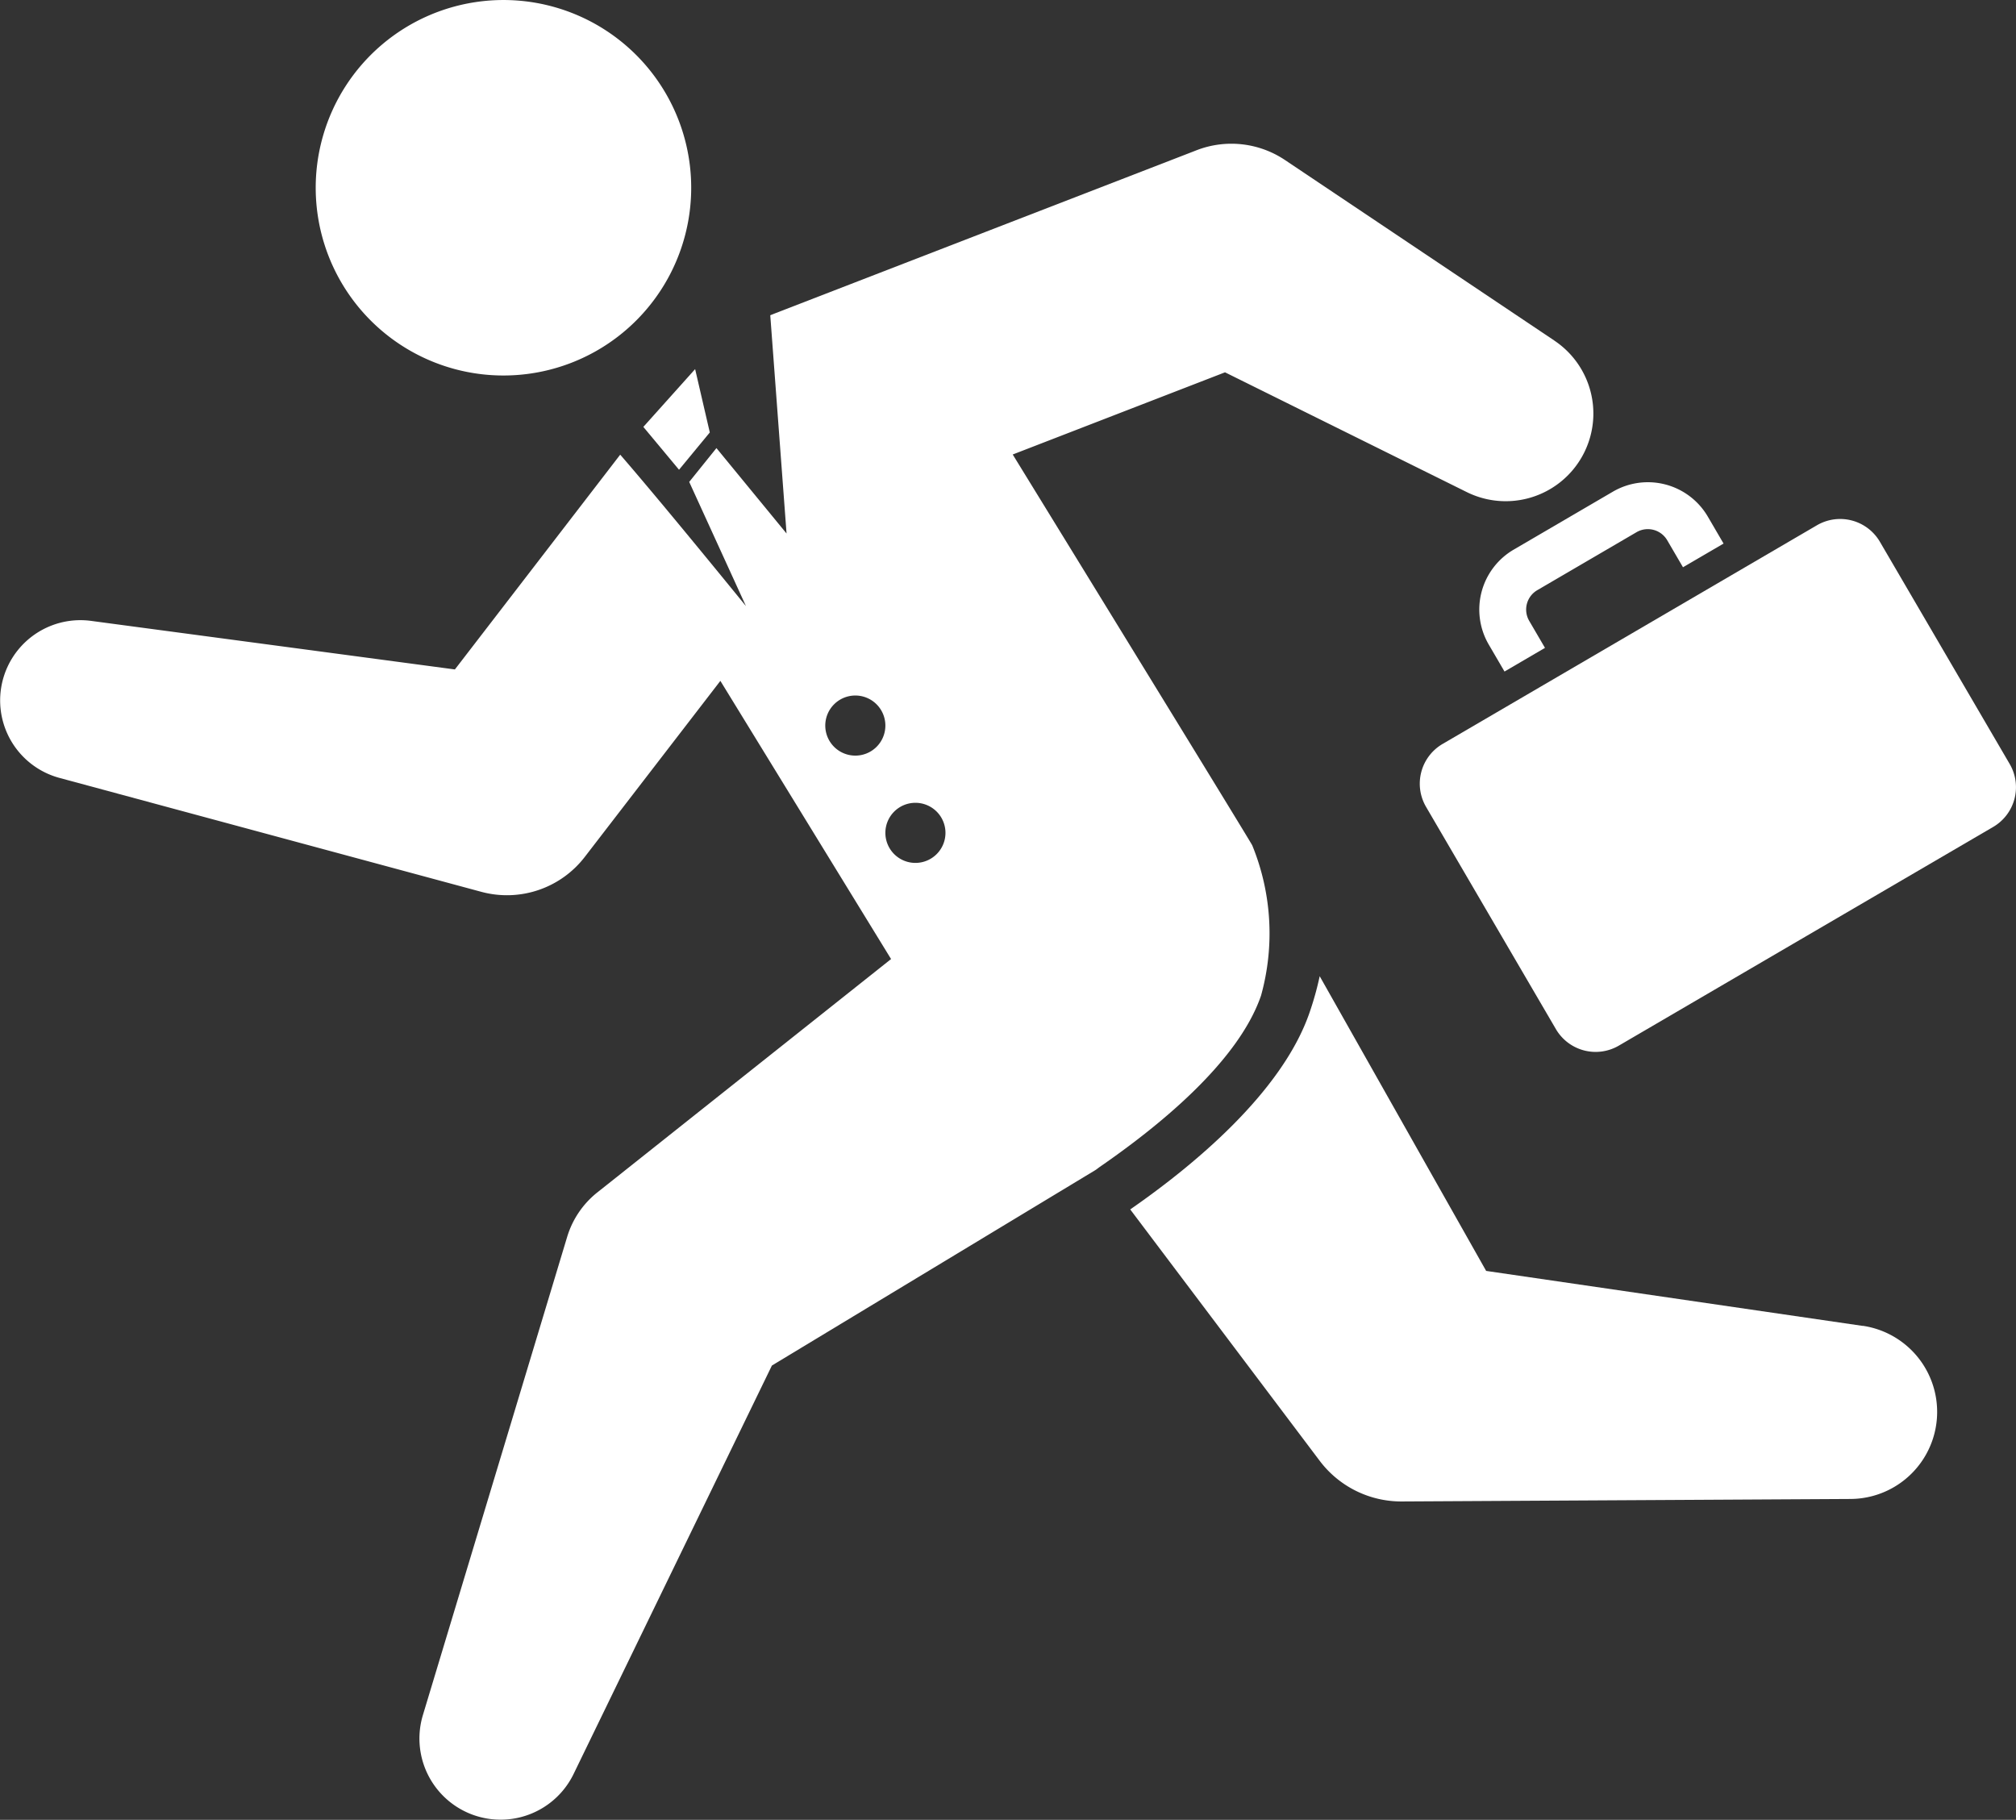 <svg id="グループ_508" data-name="グループ 508" xmlns="http://www.w3.org/2000/svg" xmlns:xlink="http://www.w3.org/1999/xlink" width="94.398" height="85.214" viewBox="0 0 94.398 85.214">
  <rect x="0" y="0" width="94.398" height="85.214" fill="#333333" stroke="none"/>
  <defs>
    <clipPath id="clip-path">
      <rect id="長方形_331" data-name="長方形 331" width="94.398" height="85.214" fill="#fff"/>
    </clipPath>
  </defs>
  <g id="グループ_507" data-name="グループ 507" clip-path="url(#clip-path)">
    <path id="パス_246" data-name="パス 246" d="M39.82,7.783A8.791,8.791,0,1,1,30.079.059,8.791,8.791,0,0,1,39.82,7.783" transform="translate(-7.513 0)" fill="#fff"/>
    <path id="パス_247" data-name="パス 247" d="M114.119,85.317,96.486,82.742l-7.794-13.8a14.662,14.662,0,0,1-.472,1.694c-1.3,3.785-5.525,7.233-8.4,9.227L88.214,91l.49.65a4.785,4.785,0,0,0,3.839,1.888l21.009-.117a4.076,4.076,0,0,0,.566-8.109" transform="translate(-26.898 -23.231)" fill="#fff"/>
    <path id="パス_248" data-name="パス 248" d="M45.434,28.775l1.671,2.006,1.441-1.746-.687-2.966Z" transform="translate(-15.31 -8.785)" fill="#fff"/>
    <path id="パス_249" data-name="パス 249" d="M107.545,41.813l-.739-1.265a1.051,1.051,0,0,1,.377-1.436l4.649-2.716a1.051,1.051,0,0,1,1.436.377l.739,1.265,1.9-1.109-.739-1.265a3.252,3.252,0,0,0-4.442-1.166l-4.649,2.716a3.251,3.251,0,0,0-1.166,4.442l.739,1.265Z" transform="translate(-35.202 -11.476)" fill="#fff"/>
    <path id="パス_250" data-name="パス 250" d="M127.894,48.13a2.155,2.155,0,0,1-.772,2.939L109.584,61.315a2.155,2.155,0,0,1-2.939-.771l-6.085-10.416a2.154,2.154,0,0,1,.771-2.939L118.87,36.943a2.156,2.156,0,0,1,2.94.771Z" transform="translate(-33.788 -12.35)" fill="#fff"/>
    <path id="パス_251" data-name="パス 251" d="M72.787,19.369,60.152,10.9a4.512,4.512,0,0,0-4.1-.456l-.29.113L36.447,18.03c-.068.027-.2.078-.38.15L36.83,28.4l-3.283-4-1.275,1.584L34.929,31.8c-1.849-2.271-4.351-5.319-5.888-7.092L21.3,34.765,4.255,32.49a3.758,3.758,0,0,0-1.477,7.352l19.762,5.337a4.6,4.6,0,0,0,4.841-1.634l.193-.251L33.731,35.3l7.993,13.026L28.593,58.759l-.617.489a4.212,4.212,0,0,0-1.42,2.091L19.8,83.734a3.8,3.8,0,0,0,7.055,2.758L36.144,67.36,51.29,58.209c.054-.033.177-.13.177-.13,2.618-1.805,6.485-4.859,7.58-8.041A10.888,10.888,0,0,0,58.635,43C58.4,42.563,47.42,24.7,47.42,24.7l9.941-3.848,11.317,5.607a4.105,4.105,0,0,0,4.109-7.088M40.051,38.8a1.407,1.407,0,1,1,1.406-1.406A1.406,1.406,0,0,1,40.051,38.8m2.813,5.024a1.407,1.407,0,1,1,1.407-1.406,1.407,1.407,0,0,1-1.407,1.406" transform="translate(0 -3.418)" fill="#fff"/>
  </g>
</svg>
